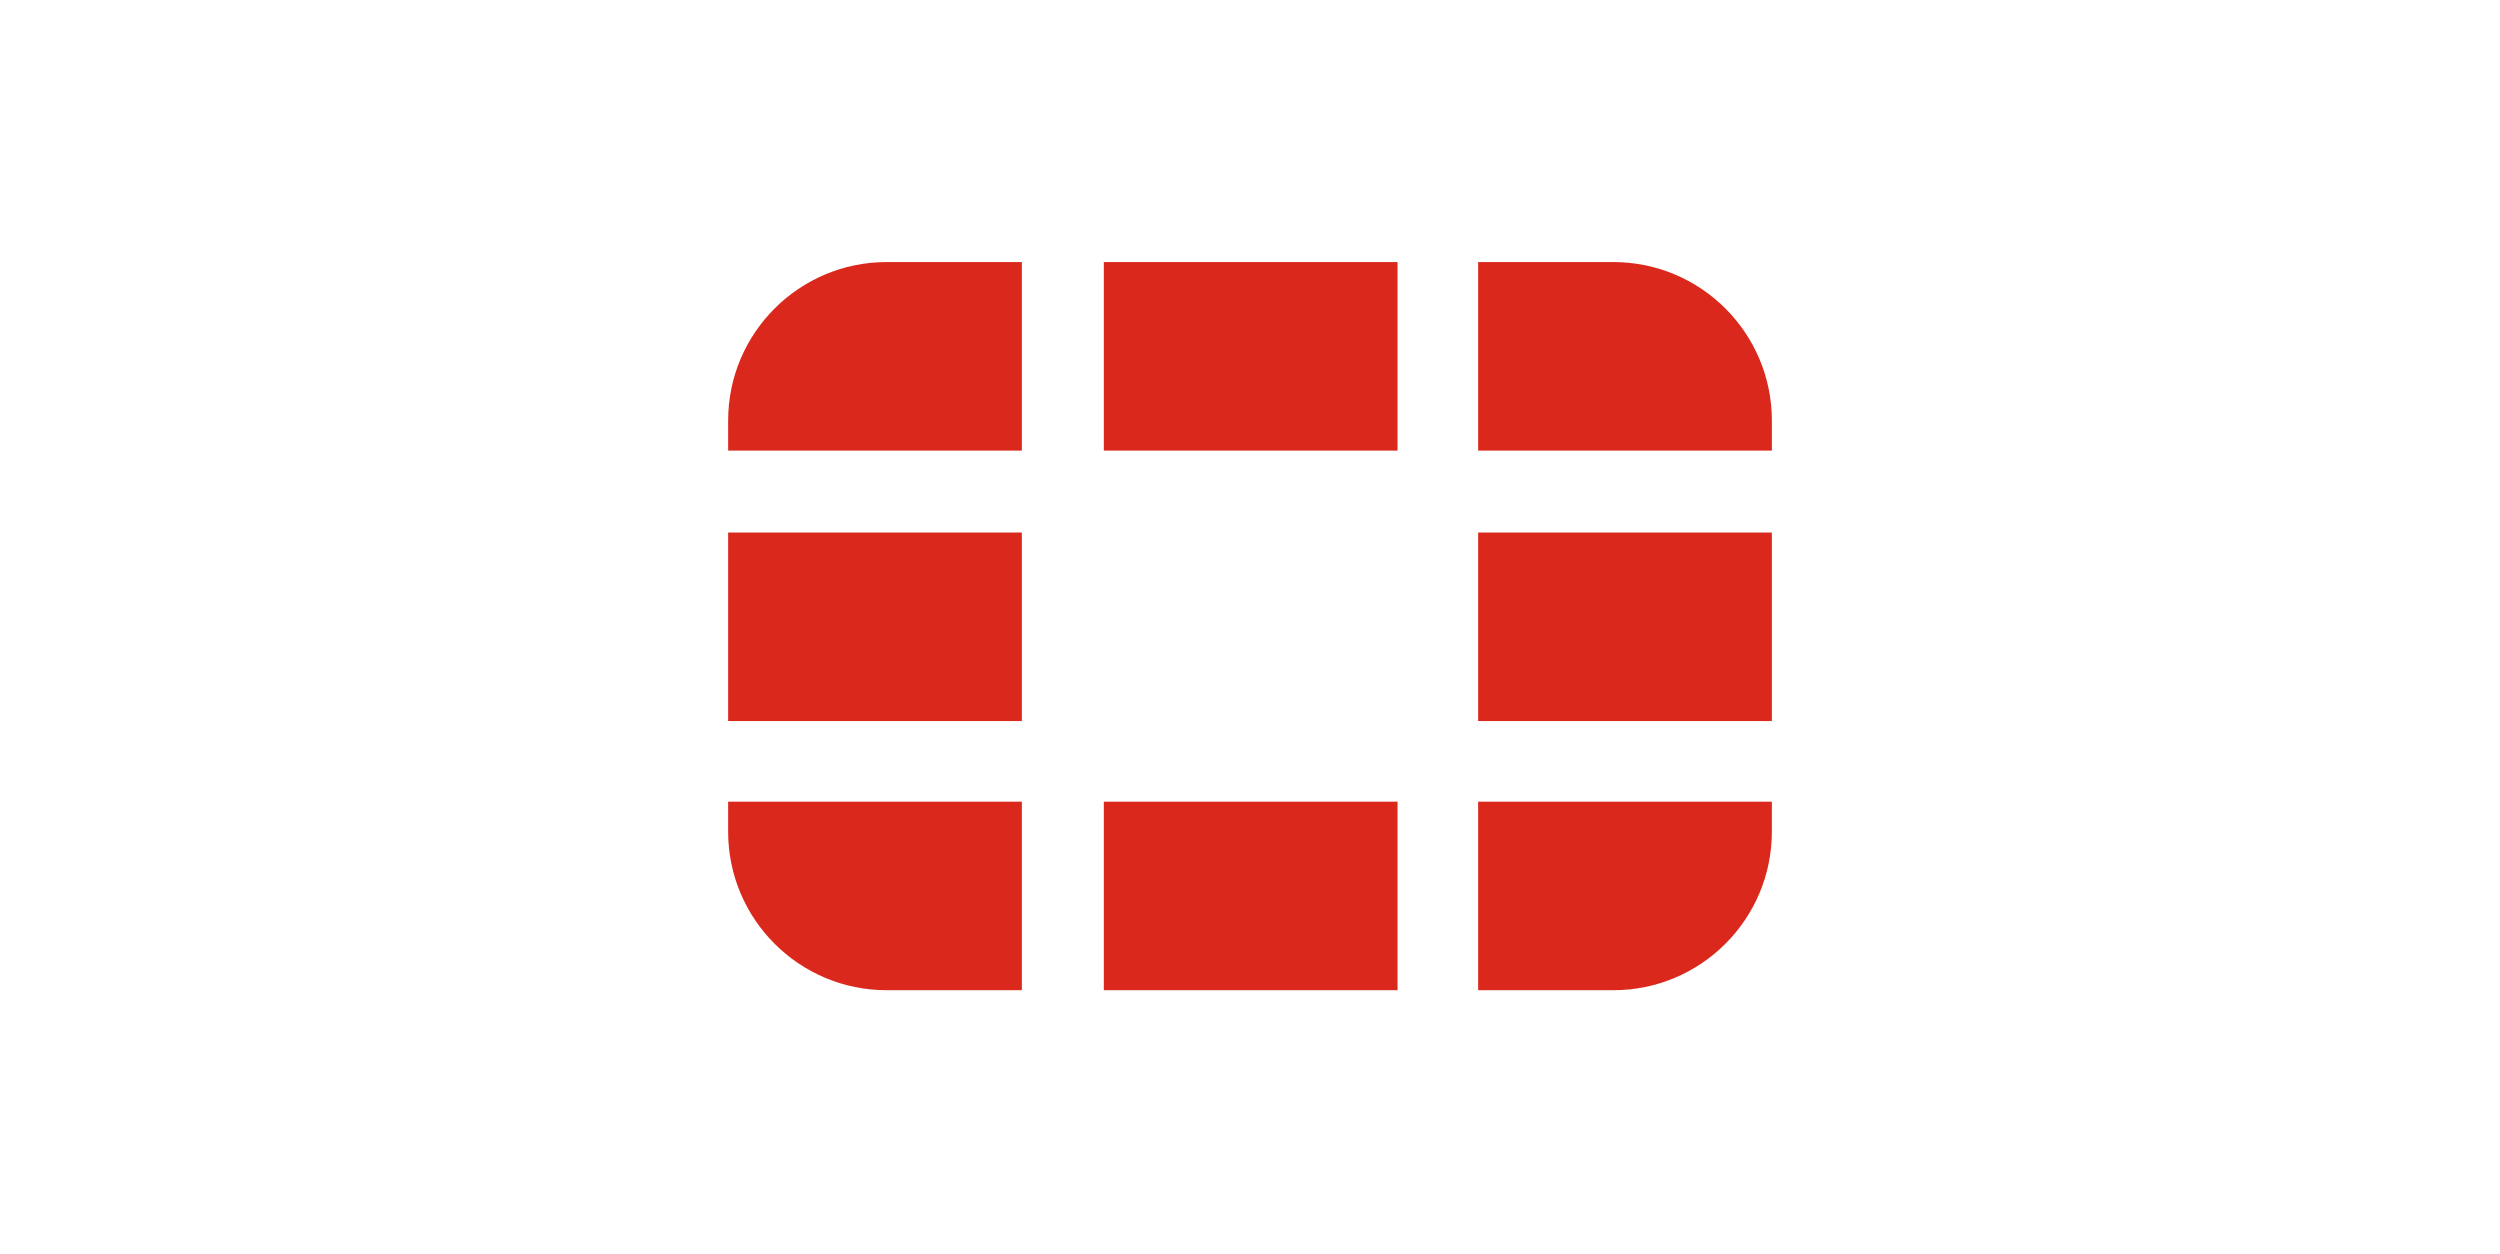 <?xml version="1.0" encoding="utf-8"?>
<svg xmlns="http://www.w3.org/2000/svg" version="1.1" width="343" height="172" viewBox="0 0 343 172"><svg xmlns:xlink="http://www.w3.org/1999/xlink" version="1.1" id="logo" x="0" y="-64" viewBox="0 0 183 160" style="enable-background:new 0 0 183 160;" xml:space="preserve" width="343" height="300">
<style type="text/css">
	.st0{fill:none;}
	.st1{fill:#DA291C;}
</style>
<rect class="st0" width="183" height="160"/>
<path class="st1" d="M129.7,73.1v13.8h0h-21.5V73.1l0,0H129.7L129.7,73.1L129.7,73.1z M80.8,106.6L80.8,106.6l21.5,0v0V92.8H80.8  V106.6z M129.7,64.9c0-6.4-5.2-11.6-11.6-11.6l-9.9,0v13.8h21.5V64.9z M80.8,53.3v13.8l0,0h21.5l0,0V53.3v0L80.8,53.3L80.8,53.3z   M53.3,73.1L53.3,73.1v13.8l0,0h21.5V73.1l0,0H53.3L53.3,73.1z M108.2,106.6l9.9,0c6.4,0,11.6-5.2,11.6-11.6v-2.2h-21.5V106.6z   M53.3,95c0,6.4,5.2,11.6,11.6,11.6l9.9,0V92.8H53.3V95z M53.3,64.9v2.2h21.5V53.3l-9.9,0C58.5,53.3,53.3,58.5,53.3,64.9z"/>
</svg></svg>

